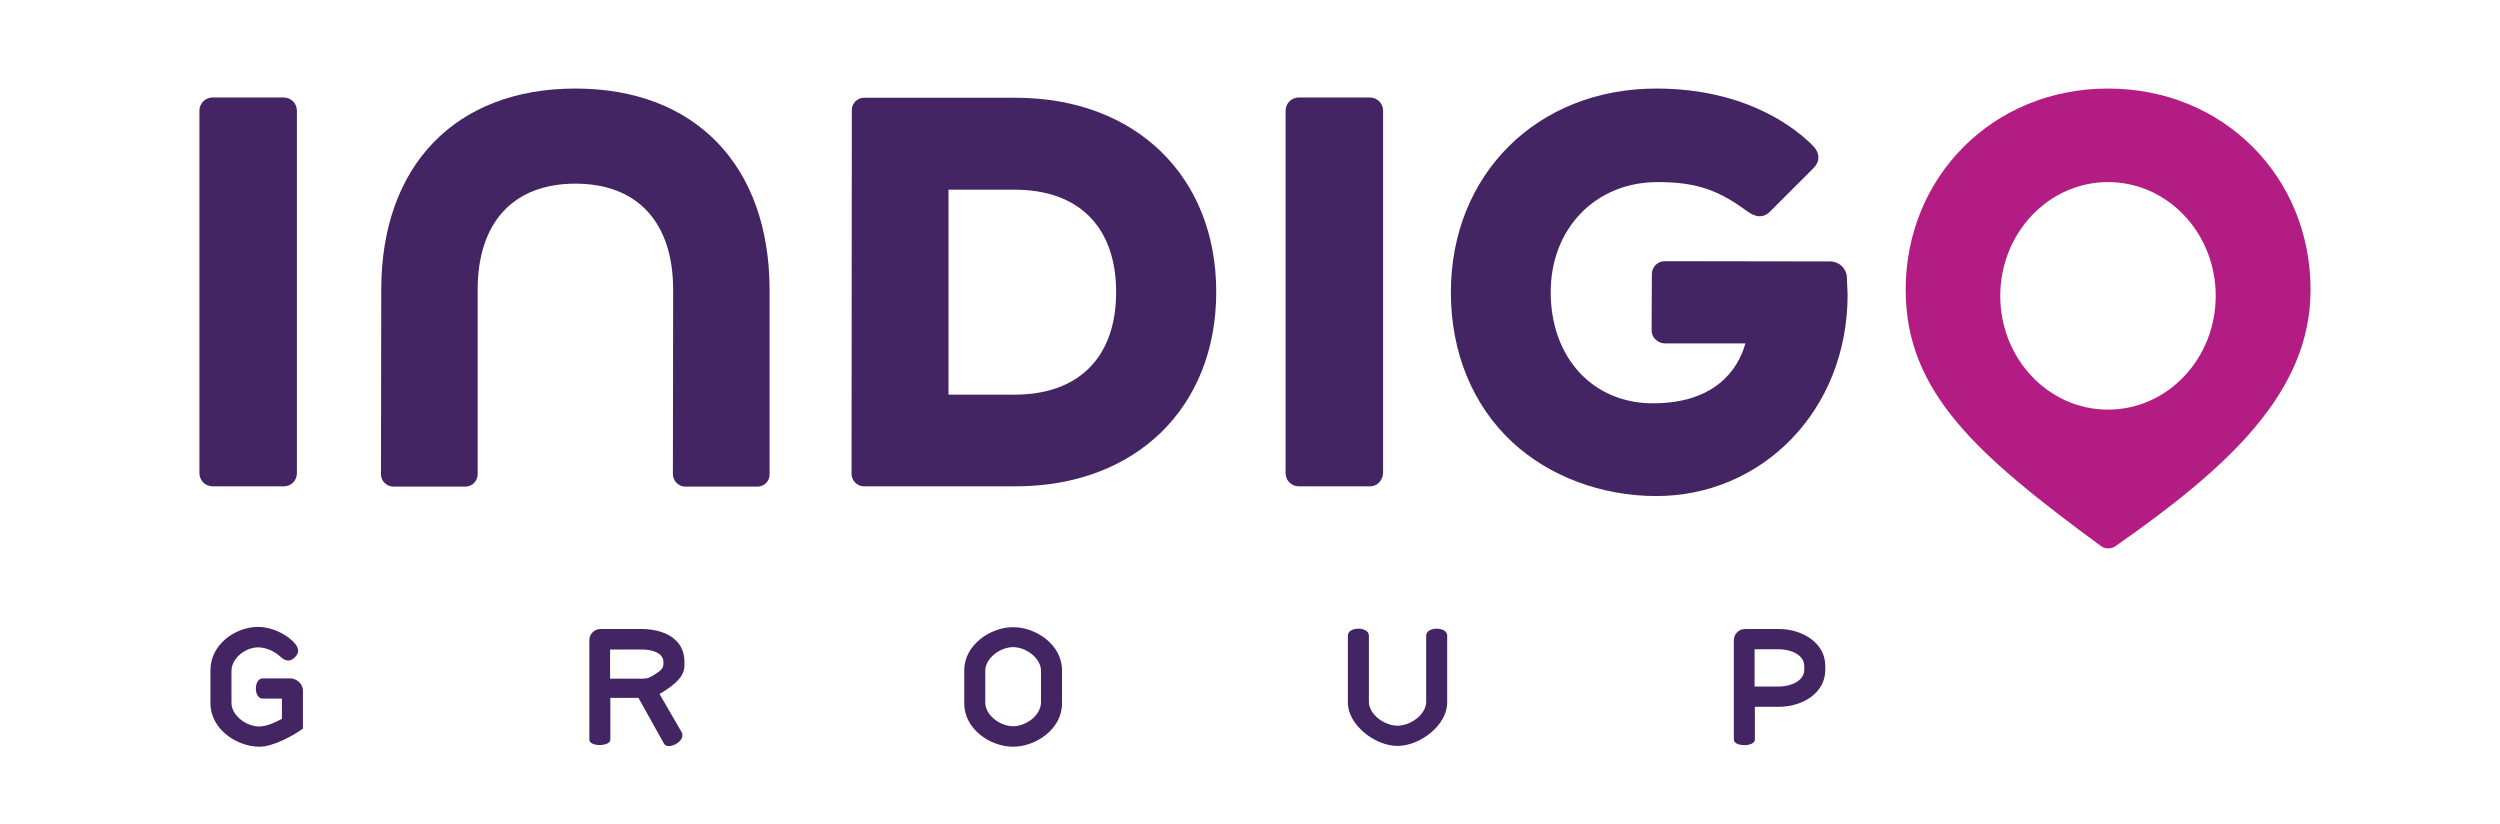 <?xml version="1.0" encoding="UTF-8"?>
<!-- Generator: Adobe Illustrator 22.1.0, SVG Export Plug-In . SVG Version: 6.00 Build 0)  -->
<svg version="1.1" id="Calque_1" xmlns="http://www.w3.org/2000/svg" xmlns:xlink="http://www.w3.org/1999/xlink" x="0px" y="0px" viewBox="0 0 951.5 313.7" style="enable-background:new 0 0 951.5 313.7;" xml:space="preserve">
<style type="text/css">
	.st0{fill:#442563;}
	.st1{fill:#B31C82;}
</style>
<g>
	<g>
		<path class="st0" d="M702.9,105.3c-0.2-3.2-3-5.8-6.3-5.8l-63-0.1c-2.7,0-4.9,2.2-4.9,4.9l-0.1,21.4c0,1.3,0.5,2.6,1.5,3.5    c0.9,0.9,2.2,1.5,3.5,1.5h30.7c-2.8,10.1-11.7,22.8-35.2,22.8c-22.9,0-38.9-17.4-38.9-42.3c0-24.3,17.1-41.9,40.7-41.9    c16,0,23.9,3.7,34.4,11.3c3.1,2.2,5.8,2.3,8.1,0.2l16.8-16.8c2.5-2.5,2.5-5.6,0.1-8.2c-6.1-6.4-25.1-22.1-59.9-22.1    c-45.3,0-78.2,32.6-78.2,77.6c0,22.8,8.3,43,23.4,57c14,13,34,20.5,54.8,20.5c40,0,72.8-32.3,72.8-76.7    C703.1,109.8,703,107.5,702.9,105.3"/>
		<path class="st0" d="M424.8,111.2c0,24.6-14.1,39-38.6,39H361V72.2h25.2C410.7,72.2,424.8,86.5,424.8,111.2 M386.5,37.2h-57.6    c-2.6,0-4.7,2.1-4.7,4.6l-0.1,138.6c0,1.2,0.5,2.4,1.4,3.3c0.9,0.9,2,1.4,3.3,1.4h57.7c45.7,0,76.4-29.9,76.4-74    C462.9,67.1,432.2,37.2,386.5,37.2"/>
		<path class="st0" d="M219,33.7c-45.6,0-73.9,29.3-73.9,76.6l-0.1,70.2c0,2.6,2.1,4.6,4.6,4.7l27.5,0c2.6,0,4.7-2.1,4.7-4.7v-70.2    c0-25.7,13.6-40.4,37.2-40.4s37.2,14.7,37.2,40.4l-0.1,70.2c0,1.2,0.5,2.4,1.4,3.3c0.9,0.9,2,1.4,3.3,1.4h27.5    c2.6,0,4.6-2.1,4.6-4.6v-70.2C292.9,63,264.6,33.7,219,33.7"/>
		<path class="st0" d="M521.4,185.1h-27.1c-2.7,0-5-2.2-5-5v-138c0-2.7,2.2-5,5-5h27.1c2.7,0,5,2.2,5,5v138    C526.3,182.9,524.1,185.1,521.4,185.1"/>
		<path class="st0" d="M108.1,185.1H80.9c-2.7,0-5-2.2-5-5v-138c0-2.7,2.2-5,5-5h27.1c2.7,0,5,2.2,5,5v138    C113,182.9,110.8,185.1,108.1,185.1"/>
		<path class="st1" d="M802.3,155.9c-22.7,0-41-19.4-41-43.3s18.4-43.3,41-43.3c22.7,0,41,19.4,41,43.3S825,155.9,802.3,155.9     M802.3,33.7c-43.9,0-77,33.7-77,76.6c0,39,27.3,63,74.3,97.5c1.6,1.2,3.9,1.2,5.5,0.1c42.8-29.9,74.3-58.5,74.3-97.6    C879.4,67.2,846.2,33.7,802.3,33.7"/>
	</g>
	<path class="st0" d="M686.7,254.9c0,4.3-5.2,6.4-9.6,6.4h-9.3v-14.2h9.3c4.4,0,9.6,2.1,9.6,6.4V254.9z M677.1,239.4h-12.9   c-2.4,0-4.3,1.9-4.3,4.3v37.8c0,2.8,8,2.8,8,0V269h9.3c8.6,0,17.5-5.1,17.5-14v-1.6C694.7,244.5,685.7,239.4,677.1,239.4    M531.9,283.9c8.6,0,18.9-7.9,18.9-16.5v-25.5c0-3.5-8-3.5-8,0v25.2c0,4.8-5.9,9.1-10.9,9.1c-5,0-10.9-4.3-10.9-9.1v-25.2   c0-3.5-8-3.5-8,0v25.5C513,275.9,523.3,283.9,531.9,283.9 M385.6,276.4c-5,0-10.6-4.2-10.6-9v-12.1c0-4.8,5.7-9,10.6-9   c4.9,0,10.6,4.2,10.6,9v12.1C396.1,272.3,390.5,276.4,385.6,276.4 M385.6,284.2c8.6,0,18.6-6.7,18.6-16.4v-12.7   c0-9.8-10-16.4-18.6-16.4c-8.6,0-18.6,6.7-18.6,16.4v12.7C367,277.5,376.9,284.2,385.6,284.2 M252.5,252.7c0,1.5-0.9,2.5-3,3.8   c-2.1,1.4-3,1.8-5.1,1.8h-12.2v-11.1h12c4.5,0,8.3,1.5,8.3,4.8V252.7z M260.5,253.3v-1.5c0-8.9-8.2-12.4-16.3-12.4h-15.6   c-2.4,0-4.3,1.9-4.3,4.3v37.8c0,2.8,8,2.7,8,0v-15.9H243l9.7,17.4c1.6,2.8,8.7-1.1,6.7-4.4l-8.4-14.5c0.9-0.4,1.8-1.1,2.8-1.7   C258.8,259,260.5,256.3,260.5,253.3 M98.8,284.2c5.3,0,13.3-4.5,16.5-6.9v-14.4c0-2.8-2.6-4.7-4.8-4.7H100c-3.5,0-3.5,7.7,0,7.7   h7.3v7.7c-2.8,1.5-6,2.9-8.6,2.9c-5,0-10.6-4.2-10.6-9v-12.1c0-4.8,5.2-9,10.1-9c3.3,0,6.4,1.6,8.6,3.6c1.9,1.8,3.8,1.9,5.5,0.1   c1.8-1.8,1.5-3.7-0.7-5.9c-3-3-8.3-5.6-13.4-5.6c-8.6,0-18.1,6.7-18.1,16.4v12.7C80.1,277.5,90.1,284.2,98.8,284.2"/>
</g>
</svg>